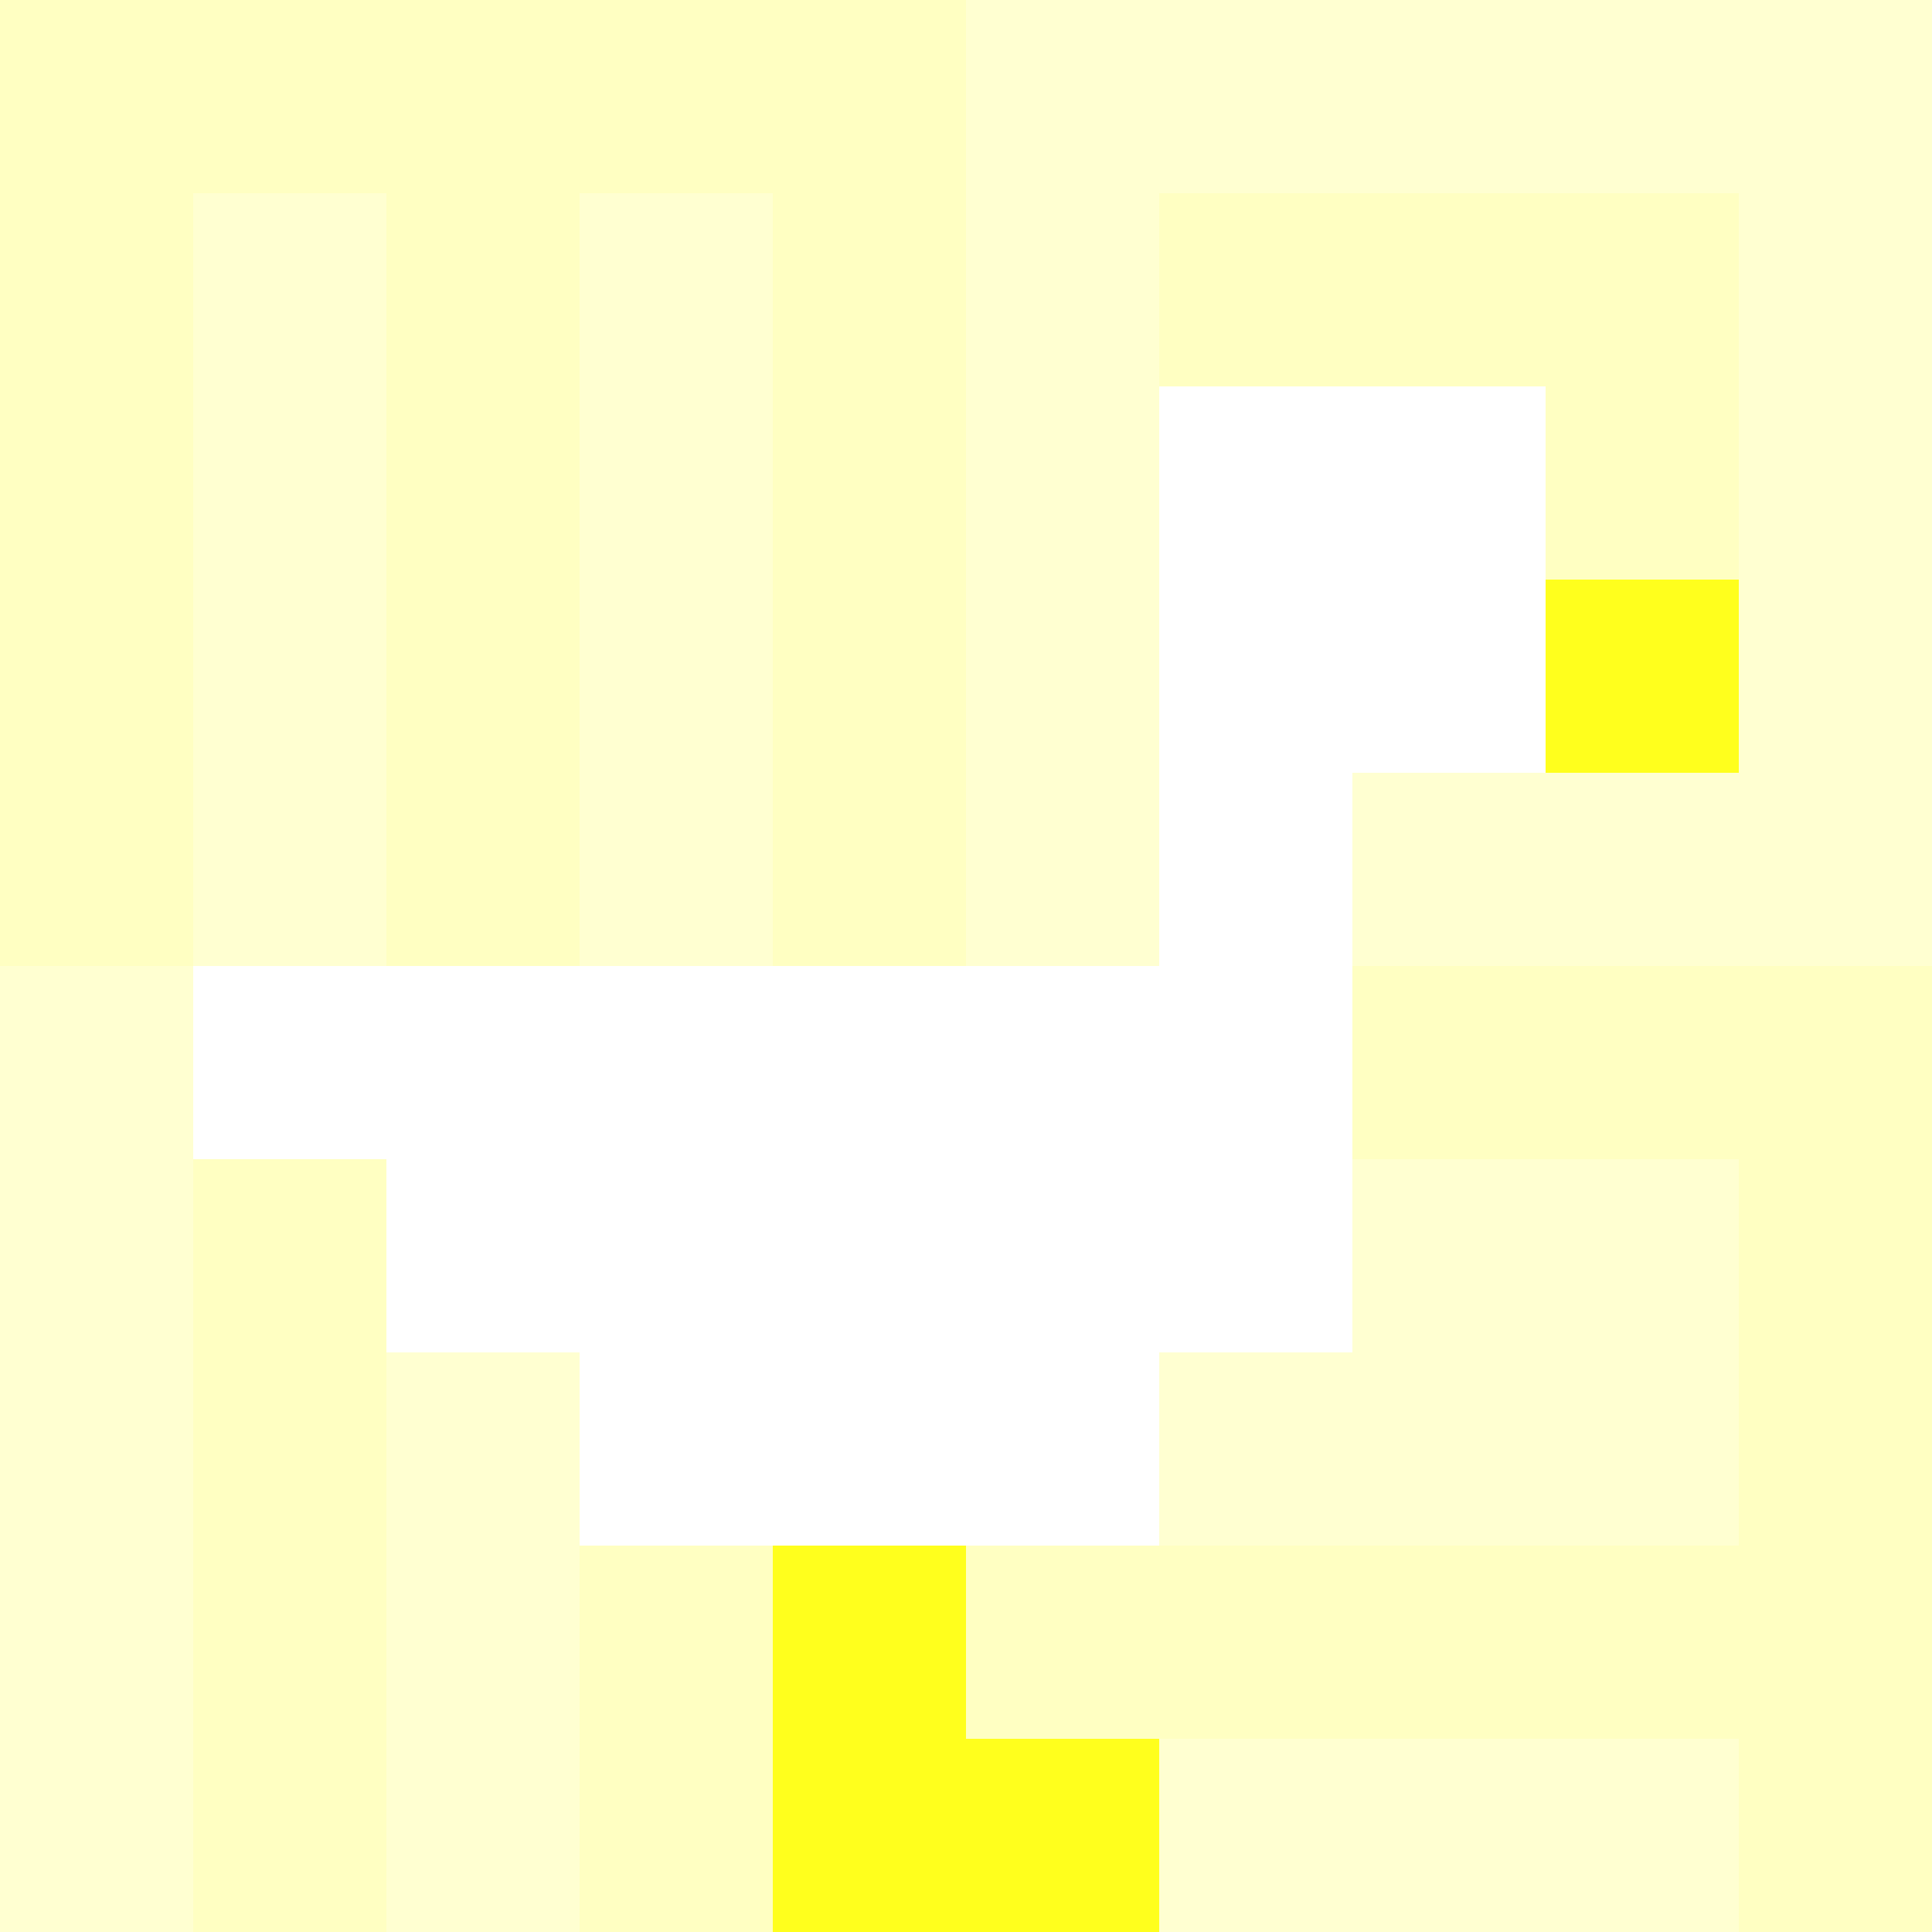 <svg xmlns="http://www.w3.org/2000/svg" version="1.1" width="100%" height="100%" viewBox="0 0 660 660" preserveAspectRatio="xMidYMid meet">
  <title>'goose-pfp-profile' by Dmitri Cherniak</title>
  <desc>The Goose Is Loose</desc>
  <rect width="100%" height="100%" fill="#FFFFFF"></rect>
  <g>
    <g id="0-0">
      <rect x="0" y="0" height="660" width="660" fill="#FFFFD1"></rect>
      <g>
        <rect id="0-0-0-0-5-1" x="0" y="0" width="330" height="66" fill="#FFFFC2"></rect>
        <rect id="0-0-0-0-1-5" x="0" y="0" width="66" height="330" fill="#FFFFC2"></rect>
        <rect id="0-0-2-0-1-5" x="132" y="0" width="66" height="330" fill="#FFFFC2"></rect>
        <rect id="0-0-4-0-1-5" x="264" y="0" width="66" height="330" fill="#FFFFC2"></rect>
        <rect id="0-0-6-1-3-3" x="396" y="66" width="198" height="198" fill="#FFFFC2"></rect>
        <rect id="0-0-1-6-1-4" x="66" y="396" width="66" height="264" fill="#FFFFC2"></rect>
        <rect id="0-0-3-6-1-4" x="198" y="396" width="66" height="264" fill="#FFFFC2"></rect>
        <rect id="0-0-5-5-5-1" x="330" y="330" width="330" height="66" fill="#FFFFC2"></rect>
        <rect id="0-0-5-8-5-1" x="330" y="528" width="330" height="66" fill="#FFFFC2"></rect>
        <rect id="0-0-5-5-1-5" x="330" y="330" width="66" height="330" fill="#FFFFC2"></rect>
        <rect id="0-0-9-5-1-5" x="594" y="330" width="66" height="330" fill="#FFFFC2"></rect>
      </g>
      <g>
        <rect id="0-0-6-2-2-2" x="396" y="132" width="132" height="132" fill="#FFFFFF"></rect>
        <rect id="0-0-6-2-1-4" x="396" y="132" width="66" height="264" fill="#FFFFFF"></rect>
        <rect id="0-0-1-5-5-1" x="66" y="330" width="330" height="66" fill="#FFFFFF"></rect>
        <rect id="0-0-2-5-5-2" x="132" y="330" width="330" height="132" fill="#FFFFFF"></rect>
        <rect id="0-0-3-5-3-3" x="198" y="330" width="198" height="198" fill="#FFFFFF"></rect>
        <rect id="0-0-8-3-1-1" x="528" y="198" width="66" height="66" fill="#FFFF1D"></rect>
        <rect id="0-0-4-8-1-2" x="264" y="528" width="66" height="132" fill="#FFFF1D"></rect>
        <rect id="0-0-4-9-2-1" x="264" y="594" width="132" height="66" fill="#FFFF1D"></rect>
      </g>
    </g>
  </g>
</svg>